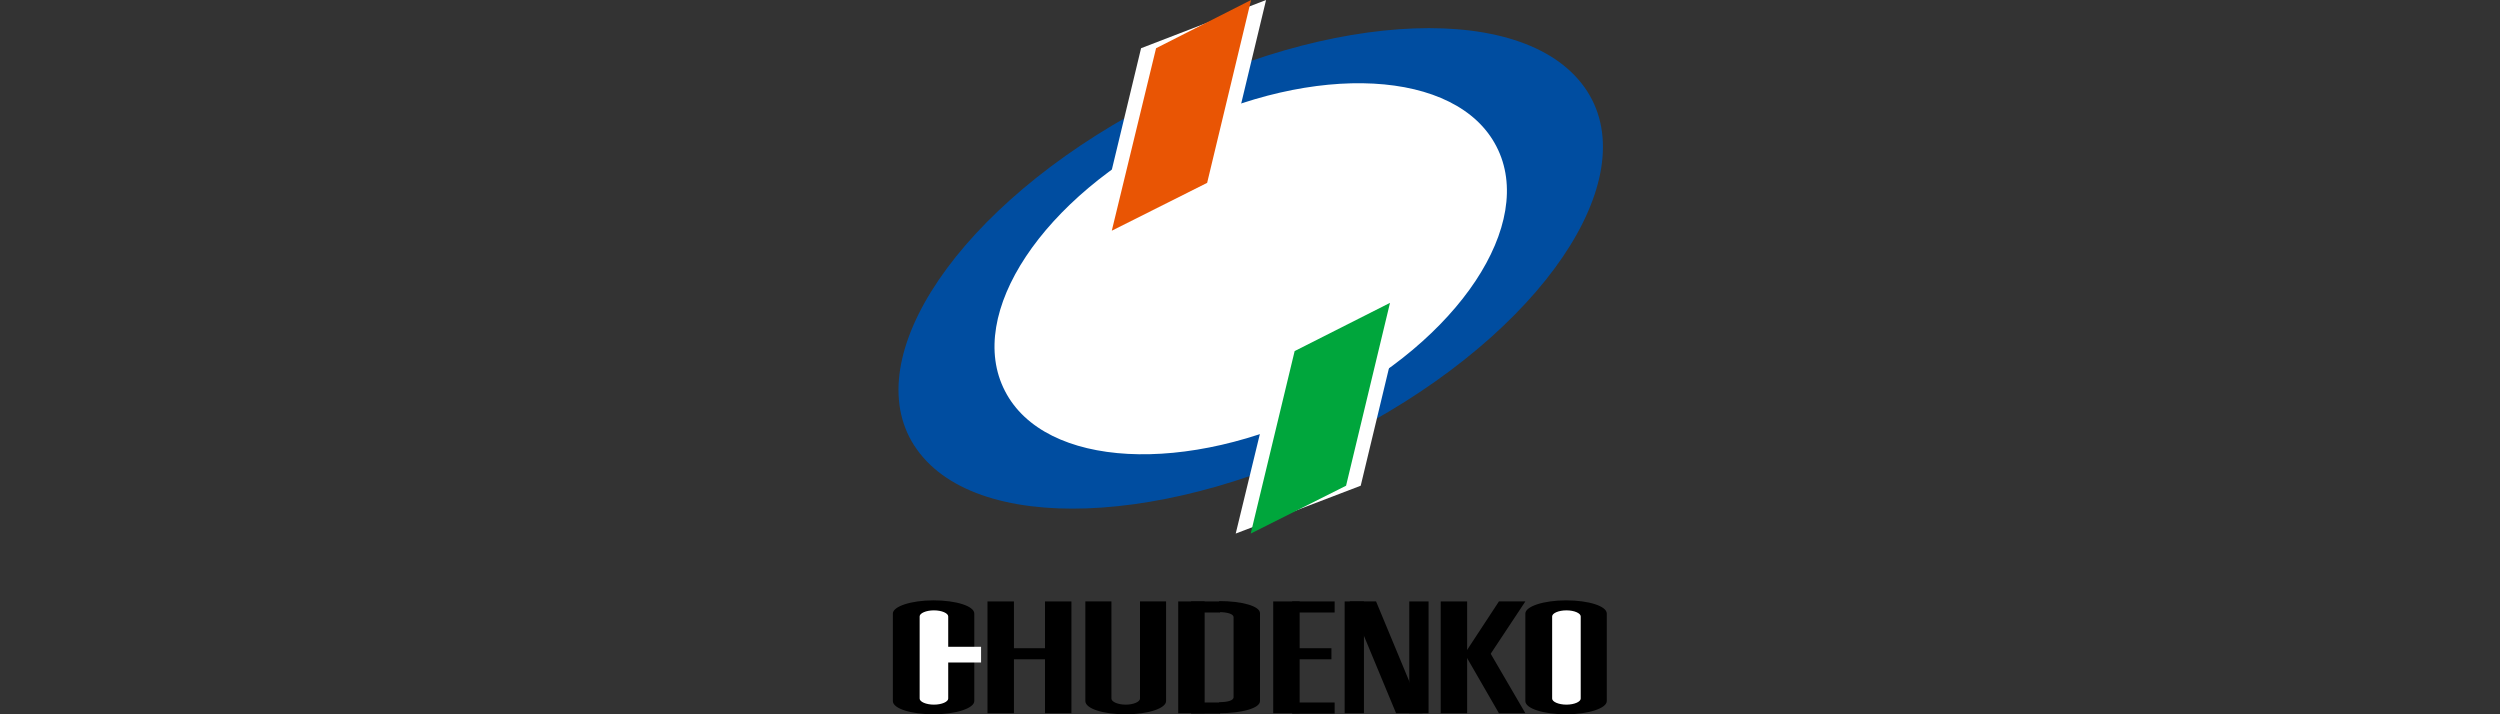 <?xml version="1.0" encoding="UTF-8"?>
<svg id="_レイヤー_1" xmlns="http://www.w3.org/2000/svg" version="1.1" viewBox="0 0 700 200">
  <rect x="0" y="0" width="700" height="200" fill="#333333" stroke="none"/>
  <!-- Generator: Adobe Illustrator 29.3.1, SVG Export Plug-In . SVG Version: 2.1.0 Build 151)  -->
  <defs>
    <style>
      .st0 {
        fill: none;
      }

      .st1 {
        fill: #e95504;
      }

      .st2 {
        fill: #00a63c;
      }

      .st3 {
        fill: #fff;
      }

      .st4 {
        fill: #004da0;
      }
    </style>
  </defs>
  <g id="_レイヤー_2">
    <g id="_レイヤー_3">
      <rect class="st0" y="16" width="700" height="184"/>
    </g>
  </g>
  <g>
    <path d="M272.8,196.3c0,2-5.1,3.7-11.4,3.7s-11.4-1.6-11.4-3.7v-24.5c0-2,5.1-3.7,11.4-3.7s11.4,1.6,11.4,3.7v24.5Z"/>
    <path class="st3" d="M265.5,195.6c0,.9-1.8,1.7-4,1.7s-4-.8-4-1.7v-23c0-.9,1.8-1.7,4-1.7s4,.8,4,1.7v23Z"/>
    <polygon points="427.1 199.7 416.9 182.2 409.6 182.2 419.7 199.7 427.1 199.7"/>
    <g>
      <path class="st4" d="M384.1,118c51.1-28.6,77.4-71.1,58.7-94.7-18.7-23.7-75.3-19.6-126.5,9-51.1,28.7-77.4,71.1-58.7,94.7,18.7,23.7,75.3,19.6,126.5-9Z"/>
      <path class="st4" d="M350.2,75.2"/>
    </g>
    <rect x="394.6" y="168.4" width="5.4" height="31.3"/>
    <rect x="376.5" y="168.4" width="5.4" height="31.3"/>
    <rect x="329.9" y="168.4" width="7.4" height="31.3"/>
    <path d="M449.9,196.3c0,2-5.1,3.7-11.4,3.7s-11.4-1.6-11.4-3.7v-24.5c0-2,5.1-3.7,11.4-3.7s11.4,1.6,11.4,3.7v24.5Z"/>
    <path d="M326.5,168.4v27.9c0,2-4.9,3.7-11.3,3.7s-11.3-1.6-11.3-3.7v-27.9h7.3v27.2c0,.9,1.8,1.7,4,1.7s4-.8,4-1.7v-27.2h7.3Z"/>
    <rect class="st3" x="263.9" y="181.1" width="10.8" height="4.4"/>
    <rect x="356.5" y="168.4" width="7.4" height="31.3"/>
    <rect x="403.4" y="168.4" width="7.4" height="31.3"/>
    <rect x="276.5" y="168.4" width="7.4" height="31.3"/>
    <rect x="292.6" y="168.4" width="7.4" height="31.3"/>
    <rect x="361.8" y="168.4" width="11.9" height="3.1"/>
    <rect x="361.8" y="196.7" width="11.9" height="3.1"/>
    <rect x="360.9" y="181.5" width="11.9" height="3.1"/>
    <polygon points="416.7 184.1 427.1 168.4 419.7 168.4 409.4 184.1 416.7 184.1"/>
    <polygon points="398.3 199.7 385.3 168.4 377.9 168.4 390.9 199.7 398.3 199.7"/>
    <path class="st3" d="M442.6,195.6c0,.9-1.8,1.7-4,1.7s-4-.8-4-1.7v-23c0-.9,1.8-1.7,4-1.7s4,.8,4,1.7v23Z"/>
    <g>
      <path class="st3" d="M370.4,114.3c38-18.9,59.8-51.7,48.6-73.3-11.1-21.6-51-23.7-89-4.8-38,18.9-59.8,51.7-48.6,73.3,11.1,21.6,51,23.7,89,4.8Z"/>
      <path class="st3" d="M350.2,75.2"/>
    </g>
    <polygon class="st3" points="346 149.4 358.4 98.3 393.3 84.8 381 136 346 149.4"/>
    <polygon class="st2" points="362.5 98.3 389.2 84.8 376.9 136 350.2 149.4 362.5 98.3"/>
    <polygon class="st3" points="307.2 64.6 319.5 13.5 354.5 0 342.2 51.2 307.2 64.6"/>
    <polygon class="st1" points="323.7 13.5 350.3 0 338 51.2 311.3 64.6 323.7 13.5"/>
    <rect x="282.4" y="181.5" width="11.9" height="3.1"/>
    <rect x="333.5" y="168.4" width="8.1" height="3.1"/>
    <rect x="333.5" y="196.7" width="8.1" height="3.1"/>
    <path d="M352.8,196.3c0,2-5.1,3.4-11.4,3.4v-3.1c2.2,0,4-.4,4-1.4v-22.4c0-.9-1.8-1.4-4-1.4v-3.1c6.3,0,11.4,1.4,11.4,3.4v24.5Z"/>
  </g>
</svg>